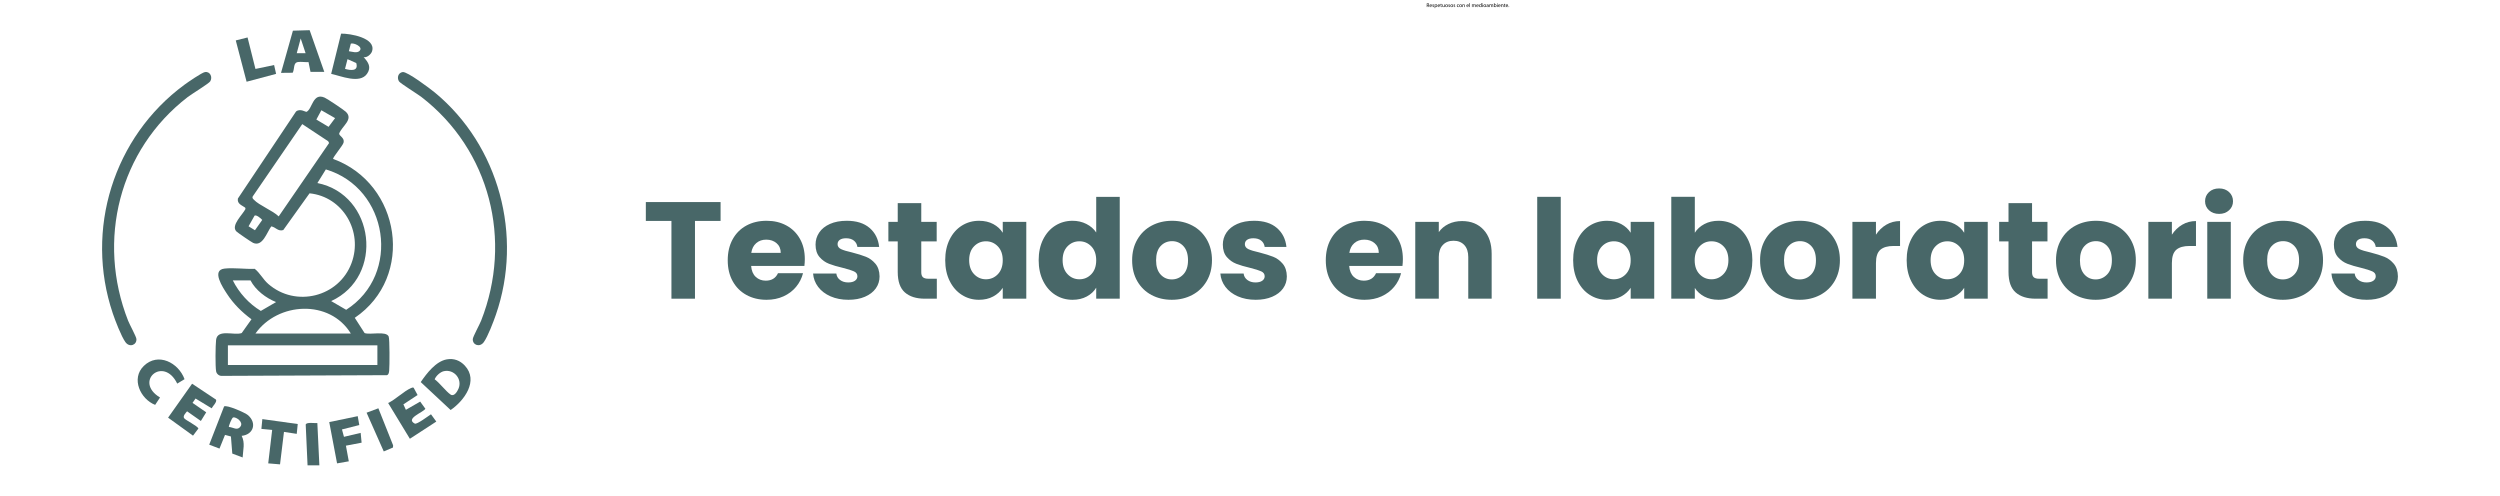<svg viewBox="0 0 5448.76 1080" xmlns="http://www.w3.org/2000/svg" data-name="Layer 1" id="Layer_1">
  <defs>
    <style>
      .cls-1 {
        fill: #486768;
      }
    </style>
  </defs>
  <g>
    <g>
      <path d="M773.23,692.67l21.39,33.22c11.93,4.57,46.86-5.26,52.5,7.52,2.3,5.22,2.1,64.8,1.12,73.95-.41,3.88-.71,8.74-4.78,10.33l-360.79,1.54c-5.42,0-10.62-4.45-11.62-9.81-2.01-10.77-1.48-56.69-.1-68.59,2.87-24.63,39.38-9.1,55.8-14.93l21.37-30.04c-21.11-15.68-39.23-33.54-53.61-55.68-8.91-13.73-34.22-51.44-5.35-54.78,20.27-2.34,45.26,1.44,66.05.49,11.76,9.44,17.81,22.7,29.35,32.81,59.69,52.27,154.27,28.75,181.7-45.56,25.41-68.82-19.08-144.52-91.62-151.82l-57.29,80.1c-11.7,3.49-16.08-6.29-26.16-8.05-9.69,13.29-18.82,45.16-39.5,35.98-3.85-1.71-34.51-22.68-36.84-25.3-11.76-13.23,14.12-36.35,20.24-48.66l-.75-2.91c-7.72-5.4-17.79-8.28-15.84-19.78l126.7-189.65c9.09-7.5,21.03,1.59,23.04.6,12.73-6.3,13.28-42.33,39.27-30.89,5.91,2.6,41.58,26.4,46.28,30.88,17.44,16.59-8.67,31.33-14.58,47.4-.49,5.21,12.59,9.18,9.55,20.02-1.84,6.58-23.54,31.64-22.72,35.3,147.66,53.8,178.91,257.06,47.18,346.31ZM730.35,257.49l-29.97-17.19-10.89,20.23,26.64,15.93,14.21-18.98ZM658.81,270.47l-108.19,157.93c-1.23,3.47.81,4.86,2.85,7.03,11.47,12.18,40.85,23.47,53.97,36.19l109.83-159.88-1.93-3.86-56.54-37.41ZM721.78,656.22l32.72,19c120.92-77.42,92.17-265.29-44.3-306.01l-18.44,29.71c125.52,25.41,146.49,203.79,30.01,257.29ZM541.74,493.22l13.93,8.58,15.87-22.48c-2.83-3.34-12.7-11.74-16.7-9.39l-13.1,23.29ZM546.01,611.17h-38.58c13.74,27.24,34.9,50.7,61.05,66.49l33.24-19.3c-22.22-8.83-44.63-25.89-55.71-47.19ZM764.64,726.94c-45.92-75.02-159.15-68.87-207.91,0h207.91ZM822.52,752.66h-325.8v42.88h325.8v-42.88Z" class="cls-1"></path>
      <path d="M446.85,157.05c11.19-1.71,16.92,11.07,11.42,20.16-2.9,4.8-40.74,27.83-49.22,34.37-149.34,115.13-198.74,312.35-129.83,487.42,3.2,8.13,17.8,34.74,18.12,39.88.82,13.11-15.06,19.19-24.01,6.74-9.06-12.6-22.2-46.94-27.48-62.56-61.64-182.38,1.69-384.72,155.84-498.15,7.46-5.49,38.29-26.82,45.16-27.87Z" class="cls-1"></path>
      <path d="M877.66,157.03c9.87-1.48,60.15,36.45,70.19,44.74,140.02,115.62,192.47,312.57,132.87,484.36-5.28,15.21-17.39,47.18-26.25,59.5s-24.83,6.37-24.01-6.74c.32-5.14,14.92-31.75,18.12-39.88,68.98-175.26,19.4-372.05-129.83-487.42-8.23-6.36-46.66-30.12-49.22-34.37-4.75-7.87-1.77-18.7,8.13-20.18Z" class="cls-1"></path>
      <path d="M974.13,783.19c15.23-2.57,28.52,2.47,38.93,13.64,30.72,32.96-1.25,76.48-30.89,96.8l-65.19-60.88c13.01-18.94,33.03-45.49,57.15-49.56ZM967.69,808.9c-8,1.64-17.29,10.14-20.33,17.75,10.94,7.97,24.64,26.54,34.74,33.31,7.52,5.04,14.42-6.26,17.25-12.96,8.71-20.63-9.38-42.68-31.66-38.1Z" class="cls-1"></path>
      <path d="M792.51,124.55c10.28,11.14,17.45,21.98,7.41,36.34-15.77,22.54-56.85,4.67-78.15.07l21.64-87.66c19.42-.38,76.74,9.13,67.47,38.46-2.05,6.5-11.15,14.51-18.38,12.79ZM783.39,111.14c9.78-9.38-14.34-19.12-18.86-15.74l-4.17,16.25c6.59.87,17.56,4.74,23.03-.51ZM751.96,150.09c12.61,3.68,29.84,5.64,24.49-12.71l-19.06-8.43-5.43,21.14Z" class="cls-1"></path>
      <path d="M526.72,949.9c7.85,15.67,2.94,30.7,2.13,47.14l-22.58-8.48-2.96-37.25-12.91-3.45-12.04,29.83-22.37-8.54,32.41-83.32c5.66-4.01,45.86,13.54,52.21,19.09,19.97,17.48,11.5,42.49-13.88,44.98ZM498.85,930.57c9.27.44,18.53,9.15,25.52-1.35,6.32-9.49-9.4-20.56-15.96-19.56-3.26.5-10.52,19.88-9.57,20.91Z" class="cls-1"></path>
      <path d="M676.76,156.69l-4.37-21.35c-7.13.5-15.67-1.06-22.53-.21-11.51,1.44-7.17,14.67-11.96,23.42l-25.43.27,25.93-91.95,36.47-1.08,31.91,90.9h-30.01ZM666.04,115.94l-10.68-32.13-8.6,32.12h19.28Z" class="cls-1"></path>
      <path d="M470.71,870.89c2.91,4.98-7.18,14.39-9.41,19.04l-35.1-21.34-6.61,9.49,29.86,20.54-11.66,18.9-30.06-21.08c-2.97,3.66-9.58,10.07-6.5,14.89,2.81,4.4,30,17.36,31.1,22.72l-11.67,15.46-54.3-39.25,52.29-73.93,52.07,34.57Z" class="cls-1"></path>
      <path d="M901.57,845.1l8.54,15.87-30.93,20.31,5.44,11.91,31.17-17.94,11.36,15.7c-5.5,8.2-44.38,21.21-23.16,32.28,4.61,2.41,29.48-16.62,35.37-20.3l11.56,15.87-57.61,37.49-47.37-77.96c15.48-7.1,35.01-26.28,49.56-32.39,1.92-.81,4.09-2.03,6.09-.87Z" class="cls-1"></path>
      <path d="M348.78,866.35l-10.63,16.08c-31.98-12.56-53.15-57.19-24.79-84.84,31.21-30.43,75.67-7.1,88.87,28.82l-15.94,9.66c-29.98-61.48-95.65-4.65-37.51,30.28Z" class="cls-1"></path>
      <polygon points="779.64 907.01 783.07 926.4 745.32 935.98 749.67 952.05 786.07 943.45 788.13 964.81 753.92 971.34 760.2 1005.45 734.63 1009.93 717.58 919.95 779.64 907.01" class="cls-1"></polygon>
      <polygon points="648.91 924.17 646.74 945.59 618.91 941.32 610.32 1012.07 584.59 1009.91 593.18 937.02 569.72 934.77 571.77 913.43 648.91 924.17" class="cls-1"></polygon>
      <polygon points="556.75 150.26 597.41 141.73 601.76 160.95 537.46 178.13 513.86 88.11 539.56 81.64 556.75 150.26" class="cls-1"></polygon>
      <path d="M691.66,922.13l4.4,92.08h-25.74s-4.03-88.81-4.03-88.81c1.42-5.9,19.96-2.73,25.37-3.27Z" class="cls-1"></path>
      <polygon points="824.64 889.86 856.76 970.5 856.54 975.34 836.41 983.91 798.96 899.49 824.64 889.86" class="cls-1"></polygon>
    </g>
    <g>
      <path d="M1570.5,440.4v41.1h-55.8v169.5h-51.3v-169.5h-55.8v-41.1h162.9Z" class="cls-1"></path>
      <path d="M1753.2,579.6h-116.1c.8,10.4,4.15,18.35,10.05,23.85,5.9,5.5,13.15,8.25,21.75,8.25,12.8,0,21.7-5.4,26.7-16.2h54.6c-2.8,11-7.85,20.9-15.15,29.7-7.3,8.8-16.45,15.7-27.45,20.7-11,5-23.3,7.5-36.9,7.5-16.4,0-31-3.5-43.8-10.5-12.8-7-22.8-17-30-30-7.2-13-10.8-28.2-10.8-45.6s3.55-32.6,10.65-45.6c7.1-13,17.05-23,29.85-30,12.8-7,27.5-10.5,44.1-10.5s30.6,3.4,43.2,10.2c12.6,6.8,22.45,16.5,29.55,29.1,7.1,12.6,10.65,27.3,10.65,44.1,0,4.8-.3,9.8-.9,15ZM1701.6,551.1c0-8.8-3-15.8-9-21-6-5.2-13.5-7.8-22.5-7.8s-15.85,2.5-21.75,7.5c-5.9,5-9.55,12.1-10.95,21.3h64.2Z" class="cls-1"></path>
      <path d="M1810.2,645.9c-11.4-5-20.4-11.85-27-20.55s-10.3-18.45-11.1-29.25h50.7c.6,5.8,3.3,10.5,8.1,14.1,4.8,3.6,10.7,5.4,17.7,5.4,6.4,0,11.35-1.25,14.85-3.75,3.5-2.5,5.25-5.75,5.25-9.75,0-4.8-2.5-8.35-7.5-10.65-5-2.3-13.1-4.85-24.3-7.65-12-2.8-22-5.75-30-8.85-8-3.1-14.9-8-20.7-14.7-5.8-6.7-8.7-15.75-8.7-27.15,0-9.6,2.65-18.35,7.95-26.25,5.3-7.9,13.1-14.15,23.4-18.75,10.3-4.6,22.55-6.9,36.75-6.9,21,0,37.55,5.2,49.65,15.6,12.1,10.4,19.05,24.2,20.85,41.4h-47.4c-.8-5.8-3.35-10.4-7.65-13.8-4.3-3.4-9.95-5.1-16.95-5.1-6,0-10.6,1.15-13.8,3.45-3.2,2.3-4.8,5.45-4.8,9.45,0,4.8,2.55,8.4,7.65,10.8,5.1,2.4,13.05,4.8,23.85,7.2,12.4,3.2,22.5,6.35,30.3,9.45,7.8,3.1,14.65,8.1,20.55,15,5.9,6.9,8.95,16.15,9.15,27.75,0,9.8-2.75,18.55-8.25,26.25-5.5,7.7-13.4,13.75-23.7,18.15-10.3,4.4-22.25,6.6-35.85,6.6-14.6,0-27.6-2.5-39-7.5Z" class="cls-1"></path>
      <path d="M2041.8,607.5v43.5h-26.1c-18.6,0-33.1-4.55-43.5-13.65-10.4-9.1-15.6-23.95-15.6-44.55v-66.6h-20.4v-42.6h20.4v-40.8h51.3v40.8h33.6v42.6h-33.6v67.2c0,5,1.2,8.6,3.6,10.8,2.4,2.2,6.4,3.3,12,3.3h18.3Z" class="cls-1"></path>
      <path d="M2069.84,521.7c6.5-13,15.35-23,26.55-30,11.2-7,23.7-10.5,37.5-10.5,11.8,0,22.15,2.4,31.05,7.2,8.9,4.8,15.75,11.1,20.55,18.9v-23.7h51.3v167.4h-51.3v-23.7c-5,7.8-11.95,14.1-20.85,18.9-8.9,4.8-19.25,7.2-31.05,7.2-13.6,0-26-3.55-37.2-10.65-11.2-7.1-20.05-17.2-26.55-30.3-6.5-13.1-9.75-28.25-9.75-45.45s3.25-32.3,9.75-45.3ZM2174.84,537c-7.1-7.4-15.75-11.1-25.95-11.1s-18.85,3.65-25.95,10.95c-7.1,7.3-10.65,17.35-10.65,30.15s3.55,22.95,10.65,30.45c7.1,7.5,15.75,11.25,25.95,11.25s18.85-3.7,25.95-11.1c7.1-7.4,10.65-17.5,10.65-30.3s-3.55-22.9-10.65-30.3Z" class="cls-1"></path>
      <path d="M2273.54,521.7c6.5-13,15.35-23,26.55-30,11.2-7,23.7-10.5,37.5-10.5,11,0,21.05,2.3,30.15,6.9,9.1,4.6,16.25,10.8,21.45,18.6v-77.7h51.3v222h-51.3v-24c-4.8,8-11.65,14.4-20.55,19.2-8.9,4.8-19.25,7.2-31.05,7.2-13.8,0-26.3-3.55-37.5-10.65-11.2-7.1-20.05-17.2-26.55-30.3-6.5-13.1-9.75-28.25-9.75-45.45s3.25-32.3,9.75-45.3ZM2378.54,537c-7.1-7.4-15.75-11.1-25.95-11.1s-18.85,3.65-25.95,10.95c-7.1,7.3-10.65,17.35-10.65,30.15s3.55,22.95,10.65,30.45c7.1,7.5,15.75,11.25,25.95,11.25s18.85-3.7,25.95-11.1c7.1-7.4,10.65-17.5,10.65-30.3s-3.55-22.9-10.65-30.3Z" class="cls-1"></path>
      <path d="M2509.64,642.9c-13.1-7-23.4-17-30.9-30-7.5-13-11.25-28.2-11.25-45.6s3.8-32.35,11.4-45.45c7.6-13.1,18-23.15,31.2-30.15,13.2-7,28-10.5,44.4-10.5s31.2,3.5,44.4,10.5c13.2,7,23.6,17.05,31.2,30.15,7.6,13.1,11.4,28.25,11.4,45.45s-3.85,32.35-11.55,45.45c-7.7,13.1-18.2,23.15-31.5,30.15-13.3,7-28.15,10.5-44.55,10.5s-31.15-3.5-44.25-10.5ZM2578.94,598.2c6.9-7.2,10.35-17.5,10.35-30.9s-3.35-23.7-10.05-30.9c-6.7-7.2-14.95-10.8-24.75-10.8s-18.3,3.55-24.9,10.65c-6.6,7.1-9.9,17.45-9.9,31.05s3.25,23.7,9.75,30.9c6.5,7.2,14.65,10.8,24.45,10.8s18.15-3.6,25.05-10.8Z" class="cls-1"></path>
      <path d="M2697.88,645.9c-11.4-5-20.4-11.85-27-20.55s-10.3-18.45-11.1-29.25h50.7c.6,5.8,3.3,10.5,8.1,14.1,4.8,3.6,10.7,5.4,17.7,5.4,6.4,0,11.35-1.25,14.85-3.75,3.5-2.5,5.25-5.75,5.25-9.75,0-4.8-2.5-8.35-7.5-10.65-5-2.3-13.1-4.85-24.3-7.65-12-2.8-22-5.75-30-8.85-8-3.1-14.9-8-20.7-14.7-5.8-6.7-8.7-15.75-8.7-27.15,0-9.6,2.65-18.35,7.95-26.25,5.3-7.9,13.1-14.15,23.4-18.75,10.3-4.6,22.55-6.9,36.75-6.9,21,0,37.55,5.2,49.65,15.6,12.1,10.4,19.05,24.2,20.85,41.4h-47.4c-.8-5.8-3.35-10.4-7.65-13.8-4.3-3.4-9.95-5.1-16.95-5.1-6,0-10.6,1.15-13.8,3.45-3.2,2.3-4.8,5.45-4.8,9.45,0,4.8,2.55,8.4,7.65,10.8,5.1,2.4,13.05,4.8,23.85,7.2,12.4,3.2,22.5,6.35,30.3,9.45,7.8,3.1,14.65,8.1,20.55,15,5.9,6.9,8.95,16.15,9.15,27.75,0,9.8-2.75,18.55-8.25,26.25-5.5,7.7-13.4,13.75-23.7,18.15-10.3,4.4-22.25,6.6-35.85,6.6-14.6,0-27.6-2.5-39-7.5Z" class="cls-1"></path>
      <path d="M3056.68,579.6h-116.1c.8,10.4,4.15,18.35,10.05,23.85,5.9,5.5,13.15,8.25,21.75,8.25,12.8,0,21.7-5.4,26.7-16.2h54.6c-2.8,11-7.85,20.9-15.15,29.7-7.3,8.8-16.45,15.7-27.45,20.7-11,5-23.3,7.5-36.9,7.5-16.4,0-31-3.5-43.8-10.5-12.8-7-22.8-17-30-30-7.2-13-10.8-28.2-10.8-45.6s3.55-32.6,10.65-45.6c7.1-13,17.05-23,29.85-30,12.8-7,27.5-10.5,44.1-10.5s30.6,3.4,43.2,10.2c12.6,6.8,22.45,16.5,29.55,29.1,7.1,12.6,10.65,27.3,10.65,44.1,0,4.8-.3,9.8-.9,15ZM3005.08,551.1c0-8.8-3-15.8-9-21-6-5.2-13.5-7.8-22.5-7.8s-15.85,2.5-21.75,7.5c-5.9,5-9.55,12.1-10.95,21.3h64.2Z" class="cls-1"></path>
      <path d="M3233.53,500.85c11.7,12.7,17.55,30.15,17.55,52.35v97.8h-51v-90.9c0-11.2-2.9-19.9-8.7-26.1-5.8-6.2-13.6-9.3-23.4-9.3s-17.6,3.1-23.4,9.3c-5.8,6.2-8.7,14.9-8.7,26.1v90.9h-51.3v-167.4h51.3v22.2c5.2-7.4,12.2-13.25,21-17.55,8.8-4.3,18.7-6.45,29.7-6.45,19.6,0,35.25,6.35,46.95,19.05Z" class="cls-1"></path>
      <path d="M3401.68,429v222h-51.3v-222h51.3Z" class="cls-1"></path>
      <path d="M3438.42,521.7c6.5-13,15.35-23,26.55-30,11.2-7,23.7-10.5,37.5-10.5,11.8,0,22.15,2.4,31.05,7.2,8.9,4.8,15.75,11.1,20.55,18.9v-23.7h51.3v167.4h-51.3v-23.7c-5,7.8-11.95,14.1-20.85,18.9-8.9,4.8-19.25,7.2-31.05,7.2-13.6,0-26-3.55-37.2-10.65-11.2-7.1-20.05-17.2-26.55-30.3-6.5-13.1-9.75-28.25-9.75-45.45s3.25-32.3,9.75-45.3ZM3543.42,537c-7.1-7.4-15.75-11.1-25.95-11.1s-18.85,3.65-25.95,10.95c-7.1,7.3-10.65,17.35-10.65,30.15s3.55,22.95,10.65,30.45c7.1,7.5,15.75,11.25,25.95,11.25s18.85-3.7,25.95-11.1c7.1-7.4,10.65-17.5,10.65-30.3s-3.55-22.9-10.65-30.3Z" class="cls-1"></path>
      <path d="M3714.57,488.4c9-4.8,19.3-7.2,30.9-7.2,13.8,0,26.3,3.5,37.5,10.5,11.2,7,20.05,17,26.55,30,6.5,13,9.75,28.1,9.75,45.3s-3.25,32.35-9.75,45.45c-6.5,13.1-15.35,23.2-26.55,30.3-11.2,7.1-23.7,10.65-37.5,10.65-11.8,0-22.1-2.35-30.9-7.05-8.8-4.7-15.7-10.95-20.7-18.75v23.4h-51.3v-222h51.3v78.3c4.8-7.8,11.7-14.1,20.7-18.9ZM3756.42,536.85c-7.1-7.3-15.85-10.95-26.25-10.95s-18.85,3.7-25.95,11.1c-7.1,7.4-10.65,17.5-10.65,30.3s3.55,22.9,10.65,30.3c7.1,7.4,15.75,11.1,25.95,11.1s18.9-3.75,26.1-11.25,10.8-17.65,10.8-30.45-3.55-22.85-10.65-30.15Z" class="cls-1"></path>
      <path d="M3878.22,642.9c-13.1-7-23.4-17-30.9-30-7.5-13-11.25-28.2-11.25-45.6s3.8-32.35,11.4-45.45c7.6-13.1,18-23.15,31.2-30.15,13.2-7,28-10.5,44.4-10.5s31.2,3.5,44.4,10.5c13.2,7,23.6,17.05,31.2,30.15,7.6,13.1,11.4,28.25,11.4,45.45s-3.85,32.35-11.55,45.45c-7.7,13.1-18.2,23.15-31.5,30.15-13.3,7-28.15,10.5-44.55,10.5s-31.15-3.5-44.25-10.5ZM3947.52,598.2c6.9-7.2,10.35-17.5,10.35-30.9s-3.35-23.7-10.05-30.9c-6.7-7.2-14.95-10.8-24.75-10.8s-18.3,3.55-24.9,10.65c-6.6,7.1-9.9,17.45-9.9,31.05s3.25,23.7,9.75,30.9c6.5,7.2,14.65,10.8,24.45,10.8s18.15-3.6,25.05-10.8Z" class="cls-1"></path>
      <path d="M4111.16,489.75c9-5.3,19-7.95,30-7.95v54.3h-14.1c-12.8,0-22.4,2.75-28.8,8.25-6.4,5.5-9.6,15.15-9.6,28.95v77.7h-51.3v-167.4h51.3v27.9c6-9.2,13.5-16.45,22.5-21.75Z" class="cls-1"></path>
      <path d="M4165.31,521.7c6.5-13,15.35-23,26.55-30,11.2-7,23.7-10.5,37.5-10.5,11.8,0,22.15,2.4,31.05,7.2,8.9,4.8,15.75,11.1,20.55,18.9v-23.7h51.3v167.4h-51.3v-23.7c-5,7.8-11.95,14.1-20.85,18.9-8.9,4.8-19.25,7.2-31.05,7.2-13.6,0-26-3.55-37.2-10.65-11.2-7.1-20.05-17.2-26.55-30.3-6.5-13.1-9.75-28.25-9.75-45.45s3.25-32.3,9.75-45.3ZM4270.31,537c-7.1-7.4-15.75-11.1-25.95-11.1s-18.85,3.65-25.95,10.95c-7.1,7.3-10.65,17.35-10.65,30.15s3.55,22.95,10.65,30.45c7.1,7.5,15.75,11.25,25.95,11.25s18.85-3.7,25.95-11.1c7.1-7.4,10.65-17.5,10.65-30.3s-3.55-22.9-10.65-30.3Z" class="cls-1"></path>
      <path d="M4462.76,607.5v43.5h-26.1c-18.6,0-33.1-4.55-43.5-13.65-10.4-9.1-15.6-23.95-15.6-44.55v-66.6h-20.4v-42.6h20.4v-40.8h51.3v40.8h33.6v42.6h-33.6v67.2c0,5,1.2,8.6,3.6,10.8,2.4,2.2,6.4,3.3,12,3.3h18.3Z" class="cls-1"></path>
      <path d="M4523.2,642.9c-13.1-7-23.4-17-30.9-30-7.5-13-11.25-28.2-11.25-45.6s3.8-32.35,11.4-45.45c7.6-13.1,18-23.15,31.2-30.15,13.2-7,28-10.5,44.4-10.5s31.2,3.5,44.4,10.5c13.2,7,23.6,17.05,31.2,30.15,7.6,13.1,11.4,28.25,11.4,45.45s-3.85,32.35-11.55,45.45c-7.7,13.1-18.2,23.15-31.5,30.15-13.3,7-28.15,10.5-44.55,10.5s-31.15-3.5-44.25-10.5ZM4592.5,598.2c6.9-7.2,10.35-17.5,10.35-30.9s-3.35-23.7-10.05-30.9c-6.7-7.2-14.95-10.8-24.75-10.8s-18.3,3.55-24.9,10.65c-6.6,7.1-9.9,17.45-9.9,31.05s3.25,23.7,9.75,30.9c6.5,7.2,14.65,10.8,24.45,10.8s18.15-3.6,25.05-10.8Z" class="cls-1"></path>
      <path d="M4756.15,489.75c9-5.3,19-7.95,30-7.95v54.3h-14.1c-12.8,0-22.4,2.75-28.8,8.25-6.4,5.5-9.6,15.15-9.6,28.95v77.7h-51.3v-167.4h51.3v27.9c6-9.2,13.5-16.45,22.5-21.75Z" class="cls-1"></path>
      <path d="M4814.5,458.25c-5.7-5.3-8.55-11.85-8.55-19.65s2.85-14.65,8.55-19.95c5.7-5.3,13.05-7.95,22.05-7.95s16.05,2.65,21.75,7.95c5.7,5.3,8.55,11.95,8.55,19.95s-2.85,14.35-8.55,19.65c-5.7,5.3-12.95,7.95-21.75,7.95s-16.35-2.65-22.05-7.95ZM4862.05,483.6v167.4h-51.3v-167.4h51.3Z" class="cls-1"></path>
      <path d="M4931.2,642.9c-13.1-7-23.4-17-30.9-30-7.5-13-11.25-28.2-11.25-45.6s3.8-32.35,11.4-45.45c7.6-13.1,18-23.15,31.2-30.15,13.2-7,28-10.5,44.4-10.5s31.2,3.5,44.4,10.5c13.2,7,23.6,17.05,31.2,30.15,7.6,13.1,11.4,28.25,11.4,45.45s-3.85,32.35-11.55,45.45c-7.7,13.1-18.2,23.15-31.5,30.15-13.3,7-28.15,10.5-44.55,10.5s-31.15-3.5-44.25-10.5ZM5000.5,598.2c6.9-7.2,10.35-17.5,10.35-30.9s-3.35-23.7-10.05-30.9c-6.7-7.2-14.95-10.8-24.75-10.8s-18.3,3.55-24.9,10.65c-6.6,7.1-9.9,17.45-9.9,31.05s3.25,23.7,9.75,30.9c6.5,7.2,14.65,10.8,24.45,10.8s18.15-3.6,25.05-10.8Z" class="cls-1"></path>
      <path d="M5119.45,645.9c-11.4-5-20.4-11.85-27-20.55-6.6-8.7-10.3-18.45-11.1-29.25h50.7c.6,5.8,3.3,10.5,8.1,14.1,4.8,3.6,10.7,5.4,17.7,5.4,6.4,0,11.35-1.25,14.85-3.75,3.5-2.5,5.25-5.75,5.25-9.75,0-4.8-2.5-8.35-7.5-10.65-5-2.3-13.1-4.85-24.3-7.65-12-2.8-22-5.75-30-8.85-8-3.1-14.9-8-20.7-14.7-5.8-6.7-8.7-15.75-8.7-27.15,0-9.6,2.65-18.35,7.95-26.25,5.3-7.9,13.1-14.15,23.4-18.75,10.3-4.6,22.55-6.9,36.75-6.9,21,0,37.55,5.2,49.65,15.6,12.1,10.4,19.05,24.2,20.85,41.4h-47.4c-.8-5.8-3.35-10.4-7.65-13.8-4.3-3.4-9.95-5.1-16.95-5.1-6,0-10.6,1.15-13.8,3.45-3.2,2.3-4.8,5.45-4.8,9.45,0,4.8,2.55,8.4,7.65,10.8,5.1,2.4,13.05,4.8,23.85,7.2,12.4,3.2,22.5,6.35,30.3,9.45,7.8,3.1,14.65,8.1,20.55,15,5.9,6.9,8.95,16.15,9.15,27.75,0,9.8-2.75,18.55-8.25,26.25-5.5,7.7-13.4,13.75-23.7,18.15-10.3,4.4-22.25,6.6-35.85,6.6-14.6,0-27.6-2.5-39-7.5Z" class="cls-1"></path>
    </g>
  </g>
  <g>
    <path d="M3109.72,7.39c.53-.1,1.3-.17,2-.17,1.12,0,1.85.22,2.34.66.4.36.64.91.64,1.55,0,1.06-.67,1.76-1.51,2.05v.04c.61.22.98.79,1.17,1.63.26,1.13.46,1.91.62,2.22h-1.08c-.13-.24-.31-.92-.53-1.93-.24-1.12-.68-1.54-1.63-1.57h-.98v3.5h-1.04v-7.98ZM3110.77,11.08h1.07c1.12,0,1.82-.61,1.82-1.54,0-1.04-.76-1.5-1.86-1.5-.5,0-.85.04-1.03.08v2.95Z"></path>
    <path d="M3116.78,12.66c.02,1.43.92,2.01,1.99,2.01.76,0,1.22-.13,1.61-.3l.19.76c-.37.17-1.02.37-1.94.37-1.79,0-2.85-1.19-2.85-2.94s1.03-3.12,2.72-3.12c1.91,0,2.4,1.66,2.4,2.72,0,.22-.01.37-.04.49h-4.08ZM3119.88,11.9c.01-.66-.28-1.7-1.46-1.7-1.08,0-1.54.97-1.62,1.7h3.08Z"></path>
    <path d="M3122.06,14.3c.32.19.88.41,1.4.41.76,0,1.12-.37,1.12-.86s-.3-.77-1.07-1.06c-1.06-.38-1.55-.95-1.55-1.64,0-.94.77-1.7,2-1.7.59,0,1.1.16,1.42.36l-.25.77c-.23-.14-.65-.35-1.19-.35-.62,0-.96.36-.96.79,0,.48.34.7,1.09.99,1,.37,1.52.88,1.52,1.74,0,1.03-.8,1.75-2.16,1.75-.64,0-1.22-.17-1.63-.41l.25-.79Z"></path>
    <path d="M3126.96,11.46c0-.74-.02-1.34-.05-1.89h.94l.06.99h.02c.42-.71,1.12-1.12,2.06-1.12,1.42,0,2.47,1.19,2.47,2.94,0,2.09-1.28,3.12-2.65,3.12-.77,0-1.44-.34-1.79-.91h-.02v3.16h-1.04v-6.29ZM3128,13.01c0,.16.01.3.05.43.19.73.83,1.24,1.58,1.24,1.12,0,1.76-.91,1.76-2.24,0-1.15-.61-2.15-1.73-2.15-.72,0-1.4.5-1.59,1.29-.04.13-.07.29-.07.42v1.01Z"></path>
    <path d="M3134.37,12.66c.02,1.43.92,2.01,1.99,2.01.76,0,1.22-.13,1.61-.3l.19.76c-.37.17-1.02.37-1.94.37-1.79,0-2.85-1.19-2.85-2.94s1.03-3.12,2.72-3.12c1.91,0,2.4,1.66,2.4,2.72,0,.22-.01.37-.04.49h-4.08ZM3137.47,11.9c.01-.66-.28-1.7-1.46-1.7-1.08,0-1.54.97-1.62,1.7h3.08Z"></path>
    <path d="M3141.07,8.17v1.39h1.51v.8h-1.51v3.13c0,.72.2,1.13.79,1.13.29,0,.46-.02.61-.07l.05.8c-.2.07-.53.14-.94.14-.49,0-.89-.17-1.14-.44-.29-.32-.41-.84-.41-1.52v-3.17h-.9v-.8h.9v-1.08l1.03-.31Z"></path>
    <path d="M3148.63,13.77c0,.61.01,1.14.05,1.6h-.94l-.06-.95h-.02c-.26.47-.89,1.08-1.92,1.08-.91,0-2-.52-2-2.54v-3.39h1.05v3.2c0,1.1.35,1.86,1.3,1.86.71,0,1.2-.49,1.39-.97.06-.14.1-.34.1-.54v-3.55h1.05v4.21Z"></path>
    <path d="M3155.63,12.42c0,2.15-1.5,3.08-2.89,3.08-1.56,0-2.78-1.15-2.78-2.99,0-1.93,1.28-3.07,2.88-3.07s2.79,1.21,2.79,2.97ZM3151.04,12.48c0,1.27.72,2.23,1.75,2.23s1.76-.95,1.76-2.25c0-.98-.49-2.22-1.74-2.22s-1.78,1.15-1.78,2.24Z"></path>
    <path d="M3156.82,14.3c.32.19.88.41,1.4.41.76,0,1.12-.37,1.12-.86s-.3-.77-1.07-1.06c-1.06-.38-1.55-.95-1.55-1.64,0-.94.77-1.7,2-1.7.59,0,1.1.16,1.42.36l-.25.77c-.23-.14-.65-.35-1.19-.35-.62,0-.96.36-.96.79,0,.48.34.7,1.09.99,1,.37,1.52.88,1.52,1.74,0,1.03-.8,1.75-2.16,1.75-.64,0-1.22-.17-1.63-.41l.25-.79Z"></path>
    <path d="M3166.97,12.42c0,2.15-1.5,3.08-2.89,3.08-1.56,0-2.78-1.15-2.78-2.99,0-1.93,1.28-3.07,2.88-3.07s2.79,1.21,2.79,2.97ZM3162.38,12.48c0,1.27.72,2.23,1.75,2.23s1.76-.95,1.76-2.25c0-.98-.49-2.22-1.74-2.22s-1.78,1.15-1.78,2.24Z"></path>
    <path d="M3168.16,14.3c.32.19.88.41,1.4.41.76,0,1.12-.37,1.12-.86s-.3-.77-1.07-1.06c-1.06-.38-1.55-.95-1.55-1.64,0-.94.77-1.7,2-1.7.59,0,1.1.16,1.42.36l-.25.77c-.23-.14-.65-.35-1.19-.35-.62,0-.96.36-.96.79,0,.48.34.7,1.09.99,1,.37,1.52.88,1.52,1.74,0,1.03-.8,1.75-2.16,1.75-.64,0-1.22-.17-1.63-.41l.25-.79Z"></path>
    <path d="M3179.74,15.16c-.28.13-.89.34-1.67.34-1.75,0-2.89-1.19-2.89-2.96s1.22-3.09,3.12-3.09c.62,0,1.17.16,1.46.31l-.24.8c-.25-.13-.65-.28-1.22-.28-1.33,0-2.05,1-2.05,2.2,0,1.34.86,2.17,2.01,2.17.6,0,1-.14,1.29-.28l.18.79Z"></path>
    <path d="M3186.16,12.42c0,2.15-1.5,3.08-2.89,3.08-1.56,0-2.78-1.15-2.78-2.99,0-1.93,1.28-3.07,2.88-3.07s2.79,1.21,2.79,2.97ZM3181.57,12.48c0,1.27.72,2.23,1.75,2.23s1.76-.95,1.76-2.25c0-.98-.49-2.22-1.74-2.22s-1.78,1.15-1.78,2.24Z"></path>
    <path d="M3187.5,11.13c0-.61-.01-1.09-.05-1.57h.94l.06.96h.02c.29-.54.96-1.08,1.92-1.08.8,0,2.05.48,2.05,2.47v3.46h-1.05v-3.35c0-.94-.35-1.71-1.34-1.71-.68,0-1.22.49-1.42,1.08-.05.13-.07.31-.07.49v3.49h-1.05v-4.23Z"></path>
    <path d="M3197.29,12.66c.02,1.43.92,2.01,1.99,2.01.76,0,1.22-.13,1.61-.3l.19.76c-.37.17-1.02.37-1.94.37-1.79,0-2.85-1.19-2.85-2.94s1.03-3.12,2.72-3.12c1.91,0,2.4,1.66,2.4,2.72,0,.22-.01.37-.04.49h-4.08ZM3200.38,11.9c.01-.66-.28-1.7-1.46-1.7-1.08,0-1.54.97-1.62,1.7h3.08Z"></path>
    <path d="M3202.71,6.85h1.05v8.52h-1.05V6.85Z"></path>
    <path d="M3208.09,11.13c0-.61-.02-1.09-.05-1.57h.92l.05.95h.04c.32-.55.86-1.07,1.83-1.07.78,0,1.38.48,1.63,1.16h.02c.18-.34.42-.58.66-.76.35-.26.72-.41,1.27-.41.78,0,1.92.5,1.92,2.52v3.41h-1.03v-3.28c0-1.13-.42-1.79-1.26-1.79-.61,0-1.07.44-1.26.95-.05.16-.08.34-.08.53v3.59h-1.03v-3.48c0-.92-.41-1.58-1.21-1.58-.65,0-1.14.53-1.31,1.06-.06.14-.08.34-.08.52v3.49h-1.03v-4.23Z"></path>
    <path d="M3218.68,12.66c.02,1.43.92,2.01,1.99,2.01.76,0,1.22-.13,1.61-.3l.19.76c-.37.17-1.02.37-1.94.37-1.79,0-2.85-1.19-2.85-2.94s1.03-3.12,2.72-3.12c1.91,0,2.4,1.66,2.4,2.72,0,.22-.01.37-.04.49h-4.08ZM3221.78,11.9c.01-.66-.28-1.7-1.46-1.7-1.08,0-1.54.97-1.62,1.7h3.08Z"></path>
    <path d="M3229.11,6.85v7.02c0,.52.02,1.1.05,1.5h-.94l-.05-1.01h-.04c-.31.65-1.01,1.14-1.96,1.14-1.4,0-2.49-1.19-2.49-2.95-.01-1.93,1.2-3.11,2.6-3.11.9,0,1.49.42,1.75.88h.02v-3.47h1.04ZM3228.06,11.93c0-.13-.01-.31-.05-.44-.16-.66-.73-1.21-1.52-1.21-1.09,0-1.74.96-1.74,2.23,0,1.18.59,2.15,1.71,2.15.71,0,1.36-.48,1.55-1.26.04-.14.05-.29.05-.46v-1.01Z"></path>
    <path d="M3232.05,7.93c0,.36-.25.65-.67.65-.38,0-.64-.29-.64-.65s.26-.66.66-.66.65.29.65.66ZM3230.88,15.37v-5.8h1.05v5.8h-1.05Z"></path>
    <path d="M3238.94,12.42c0,2.15-1.5,3.08-2.89,3.08-1.56,0-2.78-1.15-2.78-2.99,0-1.93,1.28-3.07,2.88-3.07s2.79,1.21,2.79,2.97ZM3234.34,12.48c0,1.27.72,2.23,1.75,2.23s1.76-.95,1.76-2.25c0-.98-.49-2.22-1.74-2.22s-1.78,1.15-1.78,2.24Z"></path>
    <path d="M3244.35,13.98c0,.5.02,1,.08,1.39h-.95l-.08-.73h-.04c-.32.46-.95.86-1.78.86-1.17,0-1.77-.83-1.77-1.67,0-1.4,1.25-2.17,3.49-2.16v-.12c0-.47-.13-1.34-1.32-1.33-.55,0-1.12.16-1.52.43l-.24-.71c.48-.3,1.19-.5,1.92-.5,1.78,0,2.21,1.21,2.21,2.36v2.17ZM3243.33,12.41c-1.15-.02-2.46.18-2.46,1.31,0,.7.46,1.01.98,1.01.77,0,1.26-.48,1.43-.97.04-.12.05-.24.05-.34v-1.01Z"></path>
    <path d="M3246.06,11.13c0-.61-.02-1.09-.05-1.57h.92l.05.95h.04c.32-.55.86-1.07,1.83-1.07.78,0,1.38.48,1.63,1.16h.02c.18-.34.42-.58.66-.76.35-.26.72-.41,1.27-.41.78,0,1.92.5,1.92,2.52v3.41h-1.03v-3.28c0-1.13-.42-1.79-1.26-1.79-.61,0-1.07.44-1.26.95-.05.16-.08.34-.08.53v3.59h-1.03v-3.48c0-.92-.41-1.58-1.21-1.58-.65,0-1.14.53-1.31,1.06-.06.14-.08.34-.08.52v3.49h-1.03v-4.23Z"></path>
    <path d="M3256.06,6.85h1.04v3.65h.02c.37-.65,1.04-1.06,1.98-1.06,1.45,0,2.46,1.2,2.46,2.95,0,2.07-1.32,3.11-2.62,3.11-.84,0-1.51-.32-1.96-1.08h-.02l-.06.95h-.9c.02-.4.05-.98.05-1.5v-7.02ZM3257.11,13.04c0,.13.01.26.05.38.19.73.82,1.24,1.58,1.24,1.12,0,1.76-.9,1.76-2.23,0-1.16-.6-2.16-1.74-2.16-.71,0-1.38.5-1.6,1.29-.04.13-.06.28-.06.44v1.03Z"></path>
    <path d="M3264.07,7.93c0,.36-.25.65-.67.65-.38,0-.64-.29-.64-.65s.26-.66.66-.66.65.29.65.66ZM3262.89,15.37v-5.8h1.05v5.8h-1.05Z"></path>
    <path d="M3266.29,12.66c.02,1.43.92,2.01,1.99,2.01.76,0,1.22-.13,1.61-.3l.19.76c-.37.17-1.02.37-1.94.37-1.79,0-2.85-1.19-2.85-2.94s1.03-3.12,2.72-3.12c1.91,0,2.4,1.66,2.4,2.72,0,.22-.01.37-.04.49h-4.08ZM3269.38,11.9c.01-.66-.28-1.7-1.46-1.7-1.08,0-1.54.97-1.62,1.7h3.08Z"></path>
    <path d="M3271.71,11.13c0-.61-.01-1.09-.05-1.57h.94l.06.96h.02c.29-.54.96-1.08,1.92-1.08.8,0,2.05.48,2.05,2.47v3.46h-1.05v-3.35c0-.94-.35-1.71-1.34-1.71-.68,0-1.22.49-1.42,1.08-.05.13-.07.31-.07.49v3.49h-1.05v-4.23Z"></path>
    <path d="M3279.59,8.17v1.39h1.51v.8h-1.51v3.13c0,.72.2,1.13.79,1.13.29,0,.46-.02.61-.07l.05.8c-.2.07-.53.14-.94.14-.49,0-.89-.17-1.14-.44-.29-.32-.41-.84-.41-1.52v-3.17h-.9v-.8h.9v-1.08l1.03-.31Z"></path>
    <path d="M3282.81,12.66c.02,1.43.92,2.01,1.99,2.01.76,0,1.22-.13,1.61-.3l.19.76c-.37.17-1.02.37-1.94.37-1.79,0-2.85-1.19-2.85-2.94s1.03-3.12,2.72-3.12c1.91,0,2.4,1.66,2.4,2.72,0,.22-.01.37-.04.49h-4.08ZM3285.9,11.9c.01-.66-.28-1.7-1.46-1.7-1.08,0-1.54.97-1.62,1.7h3.08Z"></path>
    <path d="M3287.84,14.75c0-.43.3-.76.72-.76s.71.31.71.76-.29.75-.73.75c-.41,0-.7-.32-.7-.75Z"></path>
  </g>
</svg>